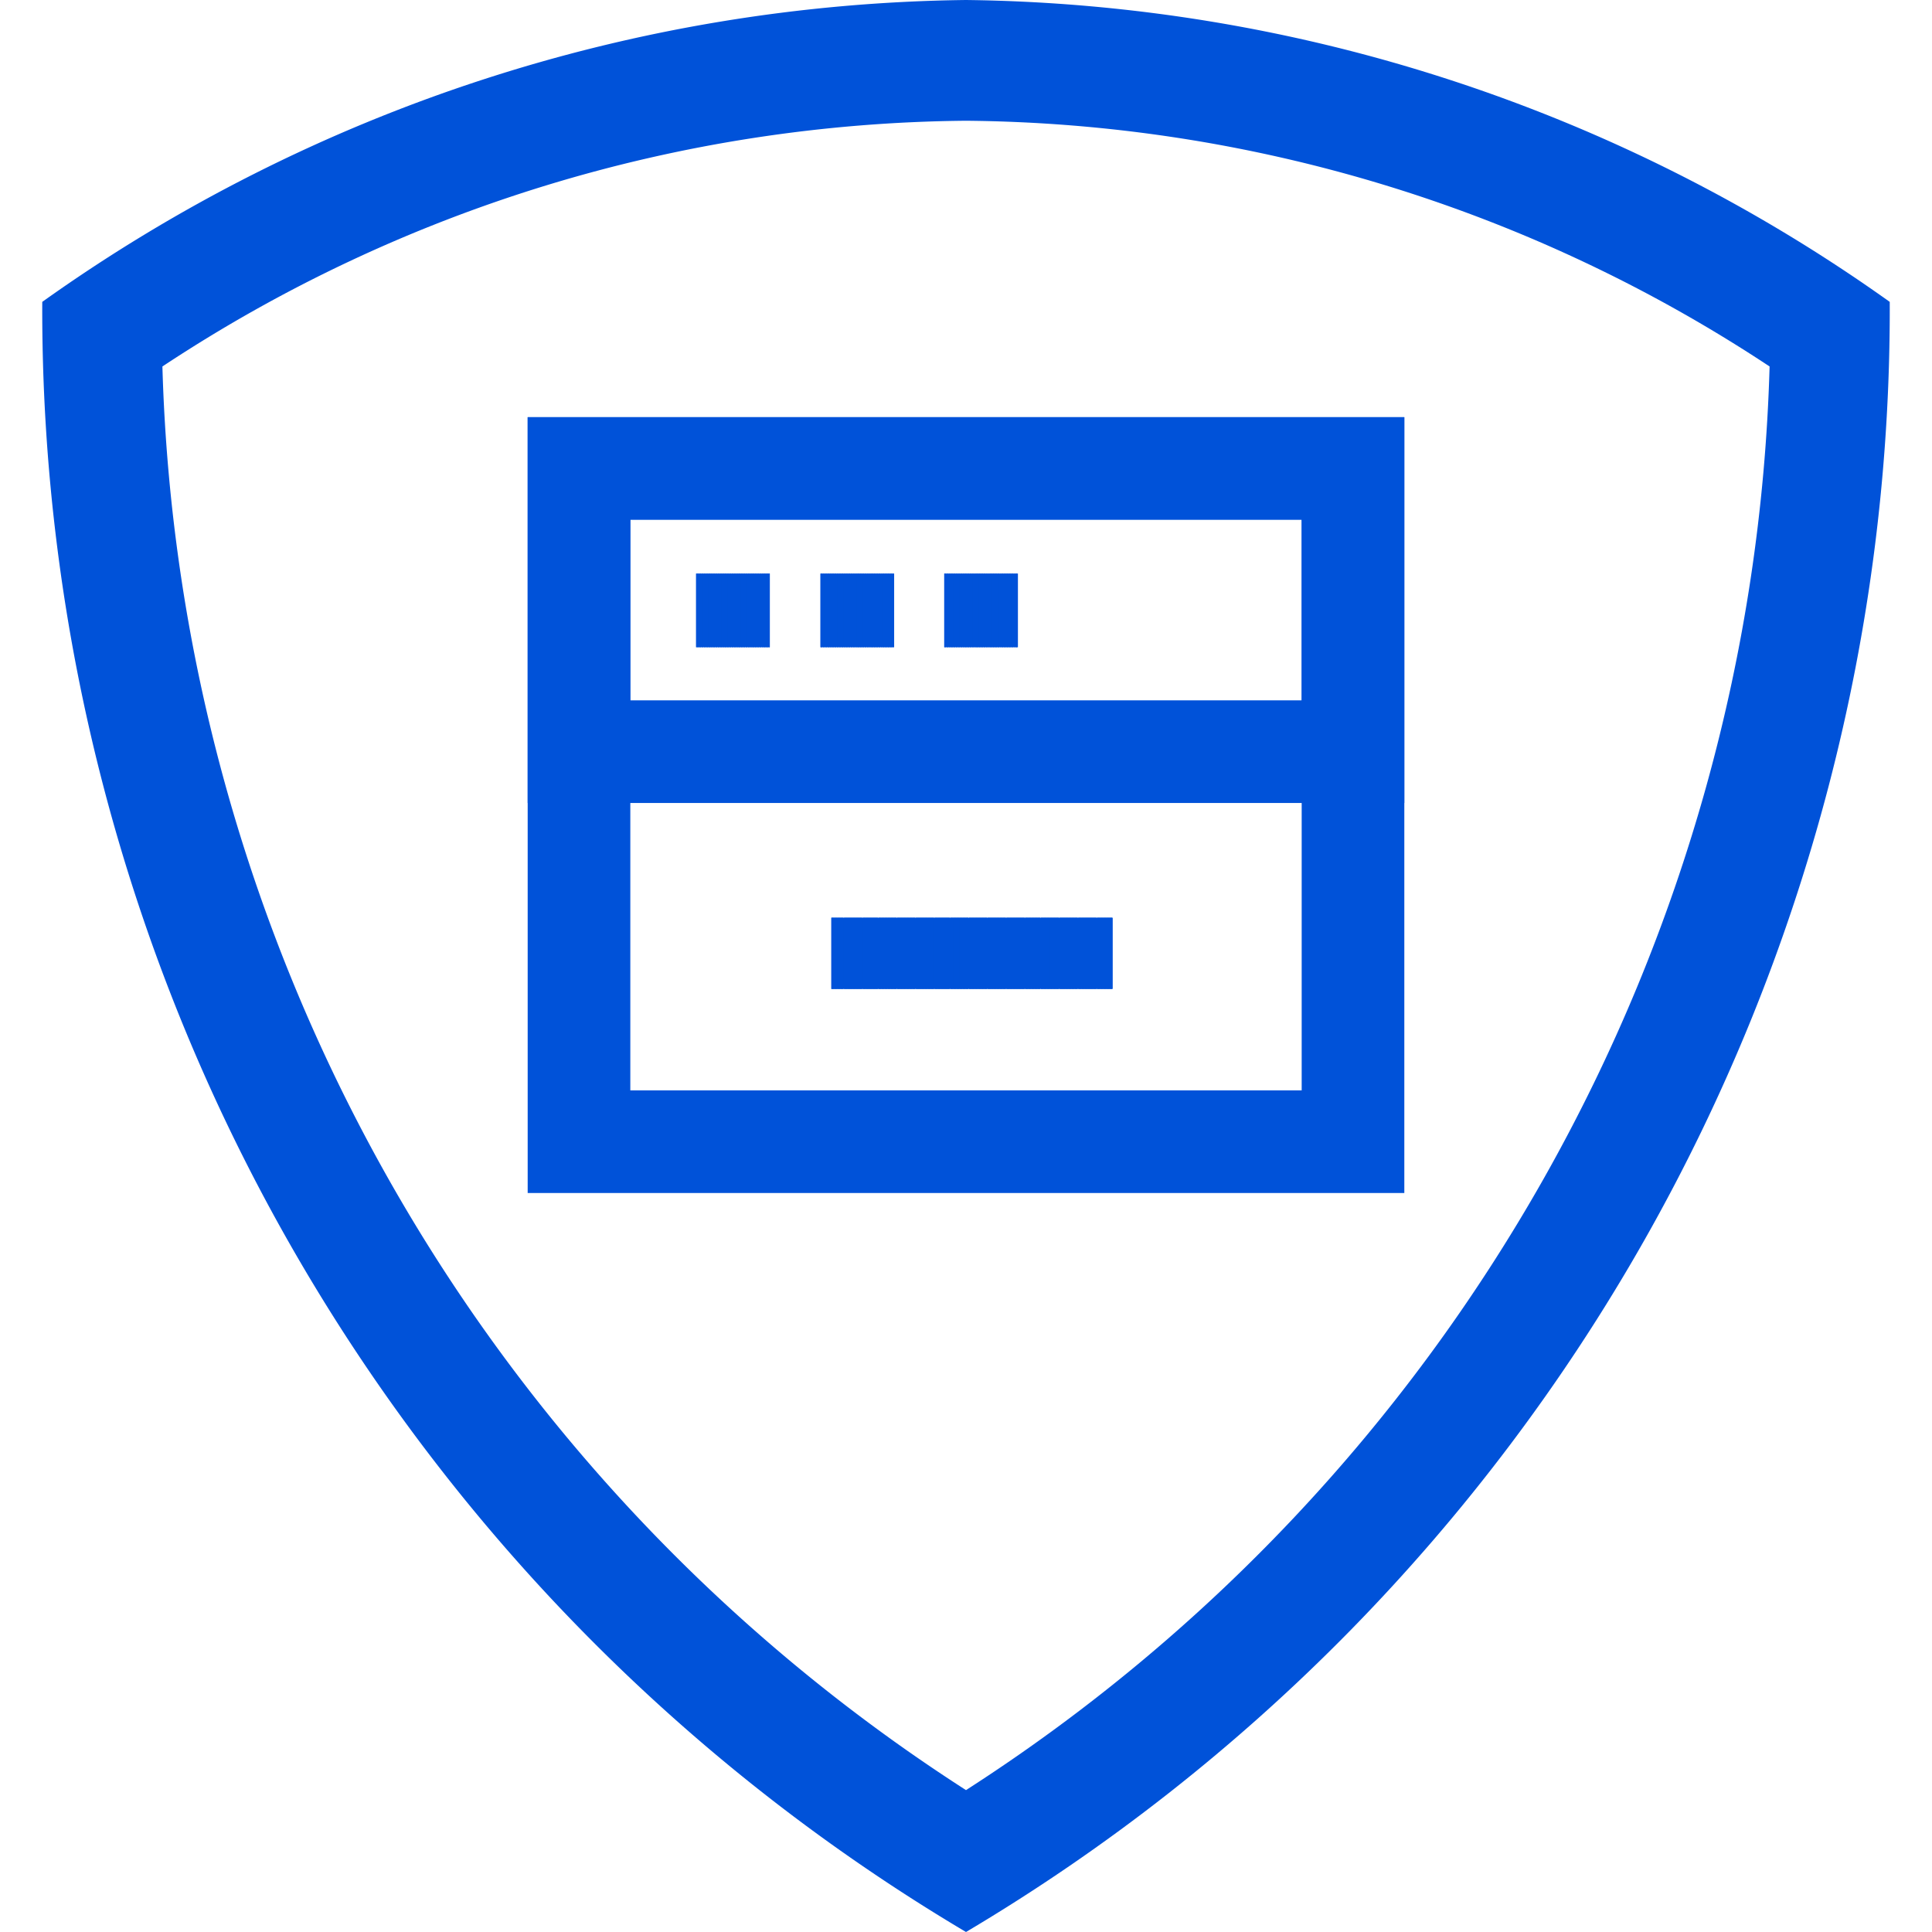 <svg id="图层_1" data-name="图层 1" xmlns="http://www.w3.org/2000/svg" xmlns:xlink="http://www.w3.org/1999/xlink" width="32" height="32" viewBox="0 0 32 32">
  <defs>
    <style>
      .cls-1 {
        fill: #0052d9;
      }

      .cls-2 {
        clip-path: url(#clip-path);
      }

      .cls-3 {
        clip-path: url(#clip-path-2);
      }

      .cls-4 {
        clip-path: url(#clip-path-3);
      }

      .cls-5 {
        clip-path: url(#clip-path-4);
      }
    </style>
    <clipPath id="clip-path">
      <rect class="cls-1" x="13.77" y="15.2" width="4.66" height="1.18"/>
    </clipPath>
    <clipPath id="clip-path-2">
      <rect class="cls-1" x="15.64" y="9.5" width="1.22" height="1.22"/>
    </clipPath>
    <clipPath id="clip-path-3">
      <rect class="cls-1" x="13.59" y="9.5" width="1.22" height="1.22"/>
    </clipPath>
    <clipPath id="clip-path-4">
      <rect class="cls-1" x="11.53" y="9.5" width="1.22" height="1.22"/>
    </clipPath>
  </defs>
  <title> </title>
  <path class="cls-1" d="M16,2A24.5,24.5,0,0,1,29.31,6.07,29,29,0,0,1,16,29.65,29,29,0,0,1,2.69,6.07,24.5,24.5,0,0,1,16,2m0-2A26.89,26.89,0,0,0,.7,5,31.24,31.24,0,0,0,16,32h0A31.24,31.24,0,0,0,31.3,5,26.89,26.89,0,0,0,16,0Z"/>
  <g>
    <path class="cls-1" d="M23.26,19.76H8.74V6.91H23.26Zm-12.82-1.7H21.56V8.61H10.44Z"/>
    <path class="cls-1" d="M23.26,13.3H8.74V6.91H23.26ZM10.44,11.6H21.56v-3H10.44Z"/>
    <g>
      <rect class="cls-1" x="13.77" y="15.2" width="4.66" height="1.18"/>
      <g class="cls-2">
        <rect class="cls-1" x="13.77" y="15.2" width="0.05" height="1.18"/>
        <rect class="cls-1" x="13.82" y="15.2" width="0.05" height="1.18"/>
        <rect class="cls-1" x="13.87" y="15.2" width="0.05" height="1.18"/>
        <rect class="cls-1" x="13.92" y="15.2" width="0.05" height="1.18"/>
        <rect class="cls-1" x="13.98" y="15.2" width="0.05" height="1.18"/>
        <rect class="cls-1" x="14.03" y="15.2" width="0.05" height="1.18"/>
        <rect class="cls-1" x="14.08" y="15.2" width="0.05" height="1.18"/>
        <rect class="cls-1" x="14.13" y="15.2" width="0.05" height="1.18"/>
        <rect class="cls-1" x="14.18" y="15.2" width="0.05" height="1.18"/>
        <rect class="cls-1" x="14.23" y="15.2" width="0.05" height="1.18"/>
        <rect class="cls-1" x="14.29" y="15.2" width="0.05" height="1.18"/>
        <rect class="cls-1" x="14.34" y="15.2" width="0.05" height="1.18"/>
        <rect class="cls-1" x="14.39" y="15.2" width="0.05" height="1.18"/>
        <rect class="cls-1" x="14.44" y="15.2" width="0.05" height="1.18"/>
        <rect class="cls-1" x="14.49" y="15.2" width="0.05" height="1.18"/>
        <rect class="cls-1" x="14.55" y="15.2" width="0.05" height="1.18"/>
        <rect class="cls-1" x="14.6" y="15.2" width="0.05" height="1.18"/>
        <rect class="cls-1" x="14.65" y="15.2" width="0.05" height="1.18"/>
        <rect class="cls-1" x="14.7" y="15.2" width="0.05" height="1.18"/>
        <rect class="cls-1" x="14.75" y="15.2" width="0.05" height="1.18"/>
        <rect class="cls-1" x="14.8" y="15.2" width="0.05" height="1.18"/>
        <rect class="cls-1" x="14.86" y="15.2" width="0.05" height="1.18"/>
        <rect class="cls-1" x="14.91" y="15.2" width="0.05" height="1.18"/>
        <rect class="cls-1" x="14.96" y="15.2" width="0.05" height="1.18"/>
        <rect class="cls-1" x="15.01" y="15.2" width="0.05" height="1.18"/>
        <rect class="cls-1" x="15.06" y="15.2" width="0.05" height="1.18"/>
        <rect class="cls-1" x="15.11" y="15.2" width="0.05" height="1.18"/>
        <rect class="cls-1" x="15.17" y="15.2" width="0.05" height="1.18"/>
        <rect class="cls-1" x="15.22" y="15.2" width="0.05" height="1.18"/>
        <rect class="cls-1" x="15.27" y="15.2" width="0.05" height="1.18"/>
        <rect class="cls-1" x="15.32" y="15.2" width="0.05" height="1.18"/>
        <rect class="cls-1" x="15.37" y="15.2" width="0.05" height="1.18"/>
        <rect class="cls-1" x="15.42" y="15.2" width="0.05" height="1.18"/>
        <rect class="cls-1" x="15.48" y="15.2" width="0.05" height="1.18"/>
        <rect class="cls-1" x="15.53" y="15.2" width="0.05" height="1.18"/>
        <rect class="cls-1" x="15.58" y="15.2" width="0.05" height="1.18"/>
        <rect class="cls-1" x="15.63" y="15.2" width="0.05" height="1.18"/>
        <rect class="cls-1" x="15.68" y="15.2" width="0.05" height="1.18"/>
        <rect class="cls-1" x="15.74" y="15.2" width="0.05" height="1.18"/>
        <rect class="cls-1" x="15.79" y="15.2" width="0.05" height="1.18"/>
        <rect class="cls-1" x="15.84" y="15.2" width="0.05" height="1.18"/>
        <rect class="cls-1" x="15.89" y="15.2" width="0.05" height="1.18"/>
        <rect class="cls-1" x="15.94" y="15.2" width="0.05" height="1.18"/>
        <rect class="cls-1" x="15.99" y="15.2" width="0.05" height="1.18"/>
        <rect class="cls-1" x="16.05" y="15.2" width="0.05" height="1.18"/>
        <rect class="cls-1" x="16.1" y="15.2" width="0.05" height="1.18"/>
        <rect class="cls-1" x="16.15" y="15.2" width="0.05" height="1.18"/>
        <rect class="cls-1" x="16.2" y="15.2" width="0.05" height="1.18"/>
        <rect class="cls-1" x="16.25" y="15.2" width="0.05" height="1.18"/>
        <rect class="cls-1" x="16.3" y="15.2" width="0.05" height="1.18"/>
        <rect class="cls-1" x="16.36" y="15.2" width="0.05" height="1.18"/>
        <rect class="cls-1" x="16.41" y="15.2" width="0.05" height="1.18"/>
        <rect class="cls-1" x="16.46" y="15.2" width="0.05" height="1.18"/>
        <rect class="cls-1" x="16.51" y="15.2" width="0.05" height="1.18"/>
        <rect class="cls-1" x="16.56" y="15.2" width="0.05" height="1.18"/>
        <rect class="cls-1" x="16.61" y="15.2" width="0.05" height="1.18"/>
        <rect class="cls-1" x="16.67" y="15.2" width="0.05" height="1.18"/>
        <rect class="cls-1" x="16.72" y="15.2" width="0.05" height="1.18"/>
        <rect class="cls-1" x="16.77" y="15.2" width="0.05" height="1.18"/>
        <rect class="cls-1" x="16.82" y="15.2" width="0.05" height="1.18"/>
        <rect class="cls-1" x="16.87" y="15.2" width="0.05" height="1.18"/>
        <rect class="cls-1" x="16.92" y="15.2" width="0.05" height="1.18"/>
        <rect class="cls-1" x="16.98" y="15.2" width="0.05" height="1.18"/>
        <rect class="cls-1" x="17.03" y="15.2" width="0.05" height="1.18"/>
        <rect class="cls-1" x="17.08" y="15.2" width="0.05" height="1.18"/>
        <rect class="cls-1" x="17.13" y="15.2" width="0.05" height="1.18"/>
        <rect class="cls-1" x="17.18" y="15.2" width="0.05" height="1.18"/>
        <rect class="cls-1" x="17.24" y="15.2" width="0.05" height="1.18"/>
        <rect class="cls-1" x="17.29" y="15.2" width="0.05" height="1.18"/>
        <rect class="cls-1" x="17.34" y="15.2" width="0.05" height="1.18"/>
        <rect class="cls-1" x="17.39" y="15.2" width="0.05" height="1.18"/>
        <rect class="cls-1" x="17.44" y="15.2" width="0.05" height="1.18"/>
        <rect class="cls-1" x="17.49" y="15.2" width="0.05" height="1.18"/>
        <rect class="cls-1" x="17.55" y="15.2" width="0.05" height="1.18"/>
        <rect class="cls-1" x="17.6" y="15.2" width="0.05" height="1.18"/>
        <rect class="cls-1" x="17.65" y="15.2" width="0.05" height="1.18"/>
        <rect class="cls-1" x="17.7" y="15.2" width="0.05" height="1.18"/>
        <rect class="cls-1" x="17.75" y="15.2" width="0.05" height="1.18"/>
        <rect class="cls-1" x="17.8" y="15.2" width="0.05" height="1.18"/>
        <rect class="cls-1" x="17.86" y="15.2" width="0.05" height="1.18"/>
        <rect class="cls-1" x="17.91" y="15.2" width="0.05" height="1.18"/>
        <rect class="cls-1" x="17.96" y="15.2" width="0.05" height="1.18"/>
        <rect class="cls-1" x="18.01" y="15.2" width="0.05" height="1.18"/>
        <rect class="cls-1" x="18.06" y="15.2" width="0.05" height="1.18"/>
        <rect class="cls-1" x="18.11" y="15.2" width="0.05" height="1.18"/>
        <rect class="cls-1" x="18.17" y="15.2" width="0.05" height="1.18"/>
        <rect class="cls-1" x="18.22" y="15.2" width="0.05" height="1.18"/>
        <rect class="cls-1" x="18.27" y="15.2" width="0.05" height="1.18"/>
        <rect class="cls-1" x="18.32" y="15.2" width="0.05" height="1.18"/>
        <rect class="cls-1" x="18.37" y="15.2" width="0.05" height="1.18"/>
      </g>
    </g>
    <g>
      <g>
        <rect class="cls-1" x="15.64" y="9.5" width="1.22" height="1.22"/>
        <g class="cls-3">
          <rect class="cls-1" x="15.64" y="9.5" width="0.01" height="1.22"/>
          <rect class="cls-1" x="15.65" y="9.5" width="0.01" height="1.22"/>
          <rect class="cls-1" x="15.66" y="9.5" width="0.01" height="1.22"/>
          <rect class="cls-1" x="15.68" y="9.5" width="0.01" height="1.22"/>
          <rect class="cls-1" x="15.69" y="9.5" width="0.01" height="1.22"/>
          <rect class="cls-1" x="15.7" y="9.5" width="0.01" height="1.22"/>
          <rect class="cls-1" x="15.72" y="9.5" width="0.01" height="1.22"/>
          <rect class="cls-1" x="15.73" y="9.5" width="0.01" height="1.22"/>
          <rect class="cls-1" x="15.75" y="9.5" width="0.01" height="1.22"/>
          <rect class="cls-1" x="15.76" y="9.5" width="0.01" height="1.22"/>
          <rect class="cls-1" x="15.77" y="9.5" width="0.01" height="1.22"/>
          <rect class="cls-1" x="15.79" y="9.5" width="0.01" height="1.22"/>
          <rect class="cls-1" x="15.8" y="9.5" width="0.01" height="1.22"/>
          <rect class="cls-1" x="15.81" y="9.5" width="0.01" height="1.22"/>
          <rect class="cls-1" x="15.83" y="9.5" width="0.01" height="1.22"/>
          <rect class="cls-1" x="15.84" y="9.5" width="0.01" height="1.22"/>
          <rect class="cls-1" x="15.85" y="9.5" width="0.01" height="1.22"/>
          <rect class="cls-1" x="15.87" y="9.5" width="0.01" height="1.22"/>
          <rect class="cls-1" x="15.88" y="9.5" width="0.01" height="1.22"/>
          <rect class="cls-1" x="15.89" y="9.5" width="0.01" height="1.22"/>
          <rect class="cls-1" x="15.91" y="9.5" width="0.01" height="1.22"/>
          <rect class="cls-1" x="15.92" y="9.5" width="0.01" height="1.22"/>
          <rect class="cls-1" x="15.93" y="9.5" width="0.01" height="1.22"/>
          <rect class="cls-1" x="15.95" y="9.5" width="0.01" height="1.22"/>
          <rect class="cls-1" x="15.96" y="9.5" width="0.01" height="1.22"/>
          <rect class="cls-1" x="15.98" y="9.5" width="0.01" height="1.22"/>
          <rect class="cls-1" x="15.99" y="9.5" width="0.01" height="1.22"/>
          <rect class="cls-1" x="16" y="9.5" width="0.01" height="1.22"/>
          <rect class="cls-1" x="16.02" y="9.5" width="0.01" height="1.22"/>
          <rect class="cls-1" x="16.03" y="9.5" width="0.01" height="1.22"/>
          <rect class="cls-1" x="16.04" y="9.5" width="0.01" height="1.22"/>
          <rect class="cls-1" x="16.06" y="9.5" width="0.01" height="1.22"/>
          <rect class="cls-1" x="16.07" y="9.5" width="0.01" height="1.22"/>
          <rect class="cls-1" x="16.08" y="9.5" width="0.01" height="1.22"/>
          <rect class="cls-1" x="16.1" y="9.5" width="0.01" height="1.22"/>
          <rect class="cls-1" x="16.11" y="9.5" width="0.01" height="1.22"/>
          <rect class="cls-1" x="16.12" y="9.5" width="0.01" height="1.22"/>
          <rect class="cls-1" x="16.14" y="9.5" width="0.01" height="1.22"/>
          <rect class="cls-1" x="16.15" y="9.5" width="0.01" height="1.22"/>
          <rect class="cls-1" x="16.17" y="9.5" width="0.01" height="1.22"/>
          <rect class="cls-1" x="16.18" y="9.5" width="0.01" height="1.22"/>
          <rect class="cls-1" x="16.19" y="9.5" width="0.01" height="1.22"/>
          <rect class="cls-1" x="16.21" y="9.5" width="0.01" height="1.22"/>
          <rect class="cls-1" x="16.22" y="9.5" width="0.01" height="1.22"/>
          <rect class="cls-1" x="16.23" y="9.5" width="0.01" height="1.22"/>
          <rect class="cls-1" x="16.25" y="9.5" width="0.01" height="1.22"/>
          <rect class="cls-1" x="16.26" y="9.5" width="0.01" height="1.22"/>
          <rect class="cls-1" x="16.27" y="9.5" width="0.01" height="1.22"/>
          <rect class="cls-1" x="16.29" y="9.5" width="0.01" height="1.22"/>
          <rect class="cls-1" x="16.3" y="9.5" width="0.01" height="1.22"/>
          <rect class="cls-1" x="16.31" y="9.5" width="0.01" height="1.22"/>
          <rect class="cls-1" x="16.33" y="9.5" width="0.01" height="1.22"/>
          <rect class="cls-1" x="16.34" y="9.5" width="0.01" height="1.22"/>
          <rect class="cls-1" x="16.35" y="9.5" width="0.01" height="1.22"/>
          <rect class="cls-1" x="16.37" y="9.5" width="0.01" height="1.22"/>
          <rect class="cls-1" x="16.38" y="9.5" width="0.01" height="1.22"/>
          <rect class="cls-1" x="16.4" y="9.5" width="0.01" height="1.22"/>
          <rect class="cls-1" x="16.41" y="9.5" width="0.01" height="1.22"/>
          <rect class="cls-1" x="16.42" y="9.5" width="0.01" height="1.22"/>
          <rect class="cls-1" x="16.44" y="9.5" width="0.01" height="1.22"/>
          <rect class="cls-1" x="16.45" y="9.5" width="0.01" height="1.22"/>
          <rect class="cls-1" x="16.46" y="9.5" width="0.01" height="1.22"/>
          <rect class="cls-1" x="16.48" y="9.5" width="0.01" height="1.22"/>
          <rect class="cls-1" x="16.49" y="9.5" width="0.01" height="1.22"/>
          <rect class="cls-1" x="16.5" y="9.5" width="0.01" height="1.22"/>
          <rect class="cls-1" x="16.52" y="9.5" width="0.01" height="1.22"/>
          <rect class="cls-1" x="16.53" y="9.5" width="0.01" height="1.22"/>
          <rect class="cls-1" x="16.54" y="9.5" width="0.01" height="1.22"/>
          <rect class="cls-1" x="16.56" y="9.5" width="0.01" height="1.22"/>
          <rect class="cls-1" x="16.57" y="9.5" width="0.01" height="1.22"/>
          <rect class="cls-1" x="16.59" y="9.5" width="0.01" height="1.22"/>
          <rect class="cls-1" x="16.6" y="9.5" width="0.01" height="1.22"/>
          <rect class="cls-1" x="16.61" y="9.5" width="0.01" height="1.22"/>
          <rect class="cls-1" x="16.63" y="9.5" width="0.01" height="1.22"/>
          <rect class="cls-1" x="16.64" y="9.5" width="0.01" height="1.22"/>
          <rect class="cls-1" x="16.65" y="9.5" width="0.01" height="1.22"/>
          <rect class="cls-1" x="16.67" y="9.5" width="0.01" height="1.22"/>
          <rect class="cls-1" x="16.68" y="9.5" width="0.01" height="1.22"/>
          <rect class="cls-1" x="16.69" y="9.5" width="0.01" height="1.22"/>
          <rect class="cls-1" x="16.71" y="9.5" width="0.01" height="1.22"/>
          <rect class="cls-1" x="16.72" y="9.5" width="0.01" height="1.22"/>
          <rect class="cls-1" x="16.73" y="9.5" width="0.01" height="1.22"/>
          <rect class="cls-1" x="16.75" y="9.5" width="0.01" height="1.22"/>
          <rect class="cls-1" x="16.76" y="9.5" width="0.01" height="1.22"/>
          <rect class="cls-1" x="16.77" y="9.5" width="0.01" height="1.22"/>
          <rect class="cls-1" x="16.79" y="9.5" width="0.01" height="1.22"/>
          <rect class="cls-1" x="16.8" y="9.5" width="0.01" height="1.22"/>
          <rect class="cls-1" x="16.82" y="9.5" width="0.01" height="1.22"/>
          <rect class="cls-1" x="16.83" y="9.5" width="0.01" height="1.22"/>
          <rect class="cls-1" x="16.84" y="9.5" width="0.01" height="1.22"/>
        </g>
      </g>
      <g>
        <rect class="cls-1" x="13.59" y="9.5" width="1.22" height="1.22"/>
        <g class="cls-4">
          <rect class="cls-1" x="13.59" y="9.5" width="0.01" height="1.22"/>
          <rect class="cls-1" x="13.6" y="9.5" width="0.01" height="1.22"/>
          <rect class="cls-1" x="13.61" y="9.5" width="0.01" height="1.22"/>
          <rect class="cls-1" x="13.63" y="9.5" width="0.01" height="1.22"/>
          <rect class="cls-1" x="13.64" y="9.5" width="0.01" height="1.22"/>
          <rect class="cls-1" x="13.65" y="9.5" width="0.01" height="1.22"/>
          <rect class="cls-1" x="13.67" y="9.5" width="0.01" height="1.22"/>
          <rect class="cls-1" x="13.68" y="9.5" width="0.01" height="1.22"/>
          <rect class="cls-1" x="13.69" y="9.5" width="0.01" height="1.22"/>
          <rect class="cls-1" x="13.71" y="9.5" width="0.01" height="1.22"/>
          <rect class="cls-1" x="13.72" y="9.5" width="0.01" height="1.22"/>
          <rect class="cls-1" x="13.73" y="9.5" width="0.01" height="1.22"/>
          <rect class="cls-1" x="13.75" y="9.5" width="0.01" height="1.22"/>
          <rect class="cls-1" x="13.76" y="9.5" width="0.01" height="1.22"/>
          <rect class="cls-1" x="13.78" y="9.5" width="0.01" height="1.22"/>
          <rect class="cls-1" x="13.79" y="9.5" width="0.01" height="1.22"/>
          <rect class="cls-1" x="13.8" y="9.5" width="0.01" height="1.22"/>
          <rect class="cls-1" x="13.82" y="9.5" width="0.01" height="1.22"/>
          <rect class="cls-1" x="13.83" y="9.5" width="0.01" height="1.22"/>
          <rect class="cls-1" x="13.84" y="9.5" width="0.01" height="1.22"/>
          <rect class="cls-1" x="13.86" y="9.5" width="0.01" height="1.22"/>
          <rect class="cls-1" x="13.87" y="9.5" width="0.01" height="1.22"/>
          <rect class="cls-1" x="13.88" y="9.5" width="0.01" height="1.22"/>
          <rect class="cls-1" x="13.9" y="9.5" width="0.01" height="1.22"/>
          <rect class="cls-1" x="13.91" y="9.5" width="0.01" height="1.22"/>
          <rect class="cls-1" x="13.92" y="9.5" width="0.01" height="1.22"/>
          <rect class="cls-1" x="13.94" y="9.5" width="0.01" height="1.22"/>
          <rect class="cls-1" x="13.95" y="9.5" width="0.01" height="1.22"/>
          <rect class="cls-1" x="13.96" y="9.5" width="0.01" height="1.22"/>
          <rect class="cls-1" x="13.98" y="9.5" width="0.01" height="1.22"/>
          <rect class="cls-1" x="13.99" y="9.5" width="0.01" height="1.22"/>
          <rect class="cls-1" x="14.01" y="9.5" width="0.01" height="1.22"/>
          <rect class="cls-1" x="14.02" y="9.5" width="0.01" height="1.22"/>
          <rect class="cls-1" x="14.03" y="9.5" width="0.01" height="1.22"/>
          <rect class="cls-1" x="14.05" y="9.5" width="0.01" height="1.22"/>
          <rect class="cls-1" x="14.06" y="9.5" width="0.01" height="1.22"/>
          <rect class="cls-1" x="14.07" y="9.5" width="0.01" height="1.22"/>
          <rect class="cls-1" x="14.09" y="9.5" width="0.01" height="1.22"/>
          <rect class="cls-1" x="14.1" y="9.5" width="0.01" height="1.22"/>
          <rect class="cls-1" x="14.11" y="9.5" width="0.01" height="1.22"/>
          <rect class="cls-1" x="14.13" y="9.5" width="0.01" height="1.22"/>
          <rect class="cls-1" x="14.14" y="9.5" width="0.01" height="1.22"/>
          <rect class="cls-1" x="14.15" y="9.5" width="0.01" height="1.22"/>
          <rect class="cls-1" x="14.17" y="9.5" width="0.01" height="1.22"/>
          <rect class="cls-1" x="14.18" y="9.5" width="0.01" height="1.22"/>
          <rect class="cls-1" x="14.2" y="9.5" width="0.01" height="1.22"/>
          <rect class="cls-1" x="14.21" y="9.5" width="0.01" height="1.22"/>
          <rect class="cls-1" x="14.22" y="9.5" width="0.01" height="1.22"/>
          <rect class="cls-1" x="14.24" y="9.5" width="0.01" height="1.22"/>
          <rect class="cls-1" x="14.25" y="9.5" width="0.01" height="1.22"/>
          <rect class="cls-1" x="14.26" y="9.5" width="0.01" height="1.22"/>
          <rect class="cls-1" x="14.28" y="9.5" width="0.01" height="1.22"/>
          <rect class="cls-1" x="14.29" y="9.5" width="0.01" height="1.22"/>
          <rect class="cls-1" x="14.3" y="9.5" width="0.01" height="1.22"/>
          <rect class="cls-1" x="14.32" y="9.5" width="0.01" height="1.22"/>
          <rect class="cls-1" x="14.33" y="9.5" width="0.01" height="1.22"/>
          <rect class="cls-1" x="14.34" y="9.5" width="0.01" height="1.22"/>
          <rect class="cls-1" x="14.36" y="9.5" width="0.01" height="1.22"/>
          <rect class="cls-1" x="14.37" y="9.5" width="0.01" height="1.22"/>
          <rect class="cls-1" x="14.38" y="9.5" width="0.01" height="1.22"/>
          <rect class="cls-1" x="14.4" y="9.5" width="0.01" height="1.22"/>
          <rect class="cls-1" x="14.41" y="9.5" width="0.01" height="1.22"/>
          <rect class="cls-1" x="14.43" y="9.5" width="0.01" height="1.22"/>
          <rect class="cls-1" x="14.44" y="9.5" width="0.01" height="1.22"/>
          <rect class="cls-1" x="14.45" y="9.5" width="0.01" height="1.22"/>
          <rect class="cls-1" x="14.47" y="9.5" width="0.01" height="1.22"/>
          <rect class="cls-1" x="14.48" y="9.5" width="0.01" height="1.22"/>
          <rect class="cls-1" x="14.49" y="9.5" width="0.01" height="1.22"/>
          <rect class="cls-1" x="14.51" y="9.5" width="0.01" height="1.22"/>
          <rect class="cls-1" x="14.52" y="9.5" width="0.01" height="1.22"/>
          <rect class="cls-1" x="14.53" y="9.5" width="0.01" height="1.22"/>
          <rect class="cls-1" x="14.55" y="9.5" width="0.01" height="1.22"/>
          <rect class="cls-1" x="14.56" y="9.5" width="0.01" height="1.22"/>
          <rect class="cls-1" x="14.57" y="9.5" width="0.01" height="1.22"/>
          <rect class="cls-1" x="14.59" y="9.5" width="0.01" height="1.22"/>
          <rect class="cls-1" x="14.6" y="9.5" width="0.01" height="1.22"/>
          <rect class="cls-1" x="14.62" y="9.5" width="0.01" height="1.22"/>
          <rect class="cls-1" x="14.63" y="9.5" width="0.01" height="1.22"/>
          <rect class="cls-1" x="14.64" y="9.5" width="0.01" height="1.22"/>
          <rect class="cls-1" x="14.66" y="9.5" width="0.01" height="1.22"/>
          <rect class="cls-1" x="14.67" y="9.5" width="0.01" height="1.22"/>
          <rect class="cls-1" x="14.68" y="9.5" width="0.01" height="1.22"/>
          <rect class="cls-1" x="14.7" y="9.5" width="0.01" height="1.22"/>
          <rect class="cls-1" x="14.71" y="9.5" width="0.01" height="1.22"/>
          <rect class="cls-1" x="14.72" y="9.5" width="0.01" height="1.22"/>
          <rect class="cls-1" x="14.74" y="9.5" width="0.01" height="1.22"/>
          <rect class="cls-1" x="14.75" y="9.5" width="0.01" height="1.22"/>
          <rect class="cls-1" x="14.76" y="9.5" width="0.01" height="1.22"/>
          <rect class="cls-1" x="14.78" y="9.5" width="0.01" height="1.22"/>
          <rect class="cls-1" x="14.79" y="9.5" width="0.01" height="1.22"/>
        </g>
      </g>
      <g>
        <rect class="cls-1" x="11.53" y="9.5" width="1.22" height="1.22"/>
        <g class="cls-5">
          <rect class="cls-1" x="11.53" y="9.5" width="0.01" height="1.22"/>
          <rect class="cls-1" x="11.55" y="9.5" width="0.01" height="1.22"/>
          <rect class="cls-1" x="11.56" y="9.5" width="0.01" height="1.22"/>
          <rect class="cls-1" x="11.58" y="9.5" width="0.01" height="1.22"/>
          <rect class="cls-1" x="11.59" y="9.5" width="0.01" height="1.22"/>
          <rect class="cls-1" x="11.6" y="9.5" width="0.01" height="1.22"/>
          <rect class="cls-1" x="11.62" y="9.5" width="0.01" height="1.22"/>
          <rect class="cls-1" x="11.63" y="9.5" width="0.01" height="1.22"/>
          <rect class="cls-1" x="11.64" y="9.5" width="0.01" height="1.22"/>
          <rect class="cls-1" x="11.66" y="9.5" width="0.01" height="1.22"/>
          <rect class="cls-1" x="11.67" y="9.5" width="0.01" height="1.22"/>
          <rect class="cls-1" x="11.68" y="9.5" width="0.01" height="1.22"/>
          <rect class="cls-1" x="11.7" y="9.5" width="0.01" height="1.22"/>
          <rect class="cls-1" x="11.71" y="9.5" width="0.01" height="1.22"/>
          <rect class="cls-1" x="11.72" y="9.5" width="0.01" height="1.22"/>
          <rect class="cls-1" x="11.74" y="9.5" width="0.01" height="1.22"/>
          <rect class="cls-1" x="11.75" y="9.5" width="0.01" height="1.22"/>
          <rect class="cls-1" x="11.76" y="9.5" width="0.01" height="1.22"/>
          <rect class="cls-1" x="11.78" y="9.5" width="0.01" height="1.22"/>
          <rect class="cls-1" x="11.79" y="9.5" width="0.01" height="1.22"/>
          <rect class="cls-1" x="11.81" y="9.5" width="0.01" height="1.22"/>
          <rect class="cls-1" x="11.82" y="9.5" width="0.01" height="1.22"/>
          <rect class="cls-1" x="11.83" y="9.5" width="0.01" height="1.22"/>
          <rect class="cls-1" x="11.85" y="9.5" width="0.01" height="1.22"/>
          <rect class="cls-1" x="11.86" y="9.5" width="0.01" height="1.22"/>
          <rect class="cls-1" x="11.87" y="9.5" width="0.01" height="1.22"/>
          <rect class="cls-1" x="11.89" y="9.5" width="0.01" height="1.22"/>
          <rect class="cls-1" x="11.9" y="9.5" width="0.01" height="1.22"/>
          <rect class="cls-1" x="11.91" y="9.5" width="0.01" height="1.22"/>
          <rect class="cls-1" x="11.93" y="9.5" width="0.01" height="1.22"/>
          <rect class="cls-1" x="11.94" y="9.5" width="0.01" height="1.22"/>
          <rect class="cls-1" x="11.95" y="9.5" width="0.01" height="1.22"/>
          <rect class="cls-1" x="11.97" y="9.5" width="0.01" height="1.22"/>
          <rect class="cls-1" x="11.98" y="9.5" width="0.01" height="1.22"/>
          <rect class="cls-1" x="12" y="9.5" width="0.01" height="1.22"/>
          <rect class="cls-1" x="12.01" y="9.5" width="0.01" height="1.22"/>
          <rect class="cls-1" x="12.02" y="9.5" width="0.01" height="1.22"/>
          <rect class="cls-1" x="12.04" y="9.5" width="0.01" height="1.22"/>
          <rect class="cls-1" x="12.05" y="9.5" width="0.01" height="1.22"/>
          <rect class="cls-1" x="12.06" y="9.5" width="0.01" height="1.22"/>
          <rect class="cls-1" x="12.08" y="9.5" width="0.01" height="1.22"/>
          <rect class="cls-1" x="12.09" y="9.5" width="0.01" height="1.22"/>
          <rect class="cls-1" x="12.1" y="9.5" width="0.01" height="1.22"/>
          <rect class="cls-1" x="12.12" y="9.5" width="0.01" height="1.22"/>
          <rect class="cls-1" x="12.13" y="9.5" width="0.01" height="1.22"/>
          <rect class="cls-1" x="12.14" y="9.5" width="0.01" height="1.22"/>
          <rect class="cls-1" x="12.16" y="9.5" width="0.01" height="1.22"/>
          <rect class="cls-1" x="12.17" y="9.5" width="0.01" height="1.22"/>
          <rect class="cls-1" x="12.18" y="9.5" width="0.01" height="1.22"/>
          <rect class="cls-1" x="12.2" y="9.5" width="0.01" height="1.22"/>
          <rect class="cls-1" x="12.21" y="9.5" width="0.01" height="1.22"/>
          <rect class="cls-1" x="12.23" y="9.5" width="0.01" height="1.22"/>
          <rect class="cls-1" x="12.24" y="9.5" width="0.01" height="1.22"/>
          <rect class="cls-1" x="12.25" y="9.5" width="0.01" height="1.22"/>
          <rect class="cls-1" x="12.27" y="9.5" width="0.01" height="1.22"/>
          <rect class="cls-1" x="12.28" y="9.5" width="0.01" height="1.22"/>
          <rect class="cls-1" x="12.29" y="9.5" width="0.01" height="1.22"/>
          <rect class="cls-1" x="12.31" y="9.5" width="0.01" height="1.22"/>
          <rect class="cls-1" x="12.32" y="9.5" width="0.01" height="1.22"/>
          <rect class="cls-1" x="12.33" y="9.5" width="0.01" height="1.22"/>
          <rect class="cls-1" x="12.35" y="9.5" width="0.01" height="1.22"/>
          <rect class="cls-1" x="12.36" y="9.5" width="0.01" height="1.22"/>
          <rect class="cls-1" x="12.37" y="9.5" width="0.01" height="1.22"/>
          <rect class="cls-1" x="12.39" y="9.5" width="0.01" height="1.22"/>
          <rect class="cls-1" x="12.4" y="9.5" width="0.01" height="1.22"/>
          <rect class="cls-1" x="12.41" y="9.5" width="0.01" height="1.22"/>
          <rect class="cls-1" x="12.43" y="9.5" width="0.01" height="1.22"/>
          <rect class="cls-1" x="12.44" y="9.5" width="0.01" height="1.22"/>
          <rect class="cls-1" x="12.46" y="9.5" width="0.01" height="1.22"/>
          <rect class="cls-1" x="12.47" y="9.5" width="0.01" height="1.22"/>
          <rect class="cls-1" x="12.48" y="9.5" width="0.01" height="1.22"/>
          <rect class="cls-1" x="12.5" y="9.5" width="0.01" height="1.22"/>
          <rect class="cls-1" x="12.51" y="9.5" width="0.01" height="1.22"/>
          <rect class="cls-1" x="12.52" y="9.5" width="0.01" height="1.22"/>
          <rect class="cls-1" x="12.54" y="9.5" width="0.01" height="1.22"/>
          <rect class="cls-1" x="12.55" y="9.5" width="0.01" height="1.22"/>
          <rect class="cls-1" x="12.56" y="9.5" width="0.01" height="1.22"/>
          <rect class="cls-1" x="12.58" y="9.5" width="0.01" height="1.22"/>
          <rect class="cls-1" x="12.59" y="9.5" width="0.01" height="1.22"/>
          <rect class="cls-1" x="12.6" y="9.5" width="0.01" height="1.22"/>
          <rect class="cls-1" x="12.62" y="9.5" width="0.01" height="1.22"/>
          <rect class="cls-1" x="12.63" y="9.5" width="0.01" height="1.22"/>
          <rect class="cls-1" x="12.65" y="9.5" width="0.01" height="1.22"/>
          <rect class="cls-1" x="12.66" y="9.5" width="0.01" height="1.22"/>
          <rect class="cls-1" x="12.67" y="9.5" width="0.01" height="1.22"/>
          <rect class="cls-1" x="12.69" y="9.5" width="0.01" height="1.22"/>
          <rect class="cls-1" x="12.7" y="9.5" width="0.01" height="1.22"/>
          <rect class="cls-1" x="12.71" y="9.5" width="0.01" height="1.22"/>
          <rect class="cls-1" x="12.73" y="9.5" width="0.01" height="1.22"/>
          <rect class="cls-1" x="12.74" y="9.5" width="0.01" height="1.22"/>
        </g>
      </g>
    </g>
  </g>
</svg>
